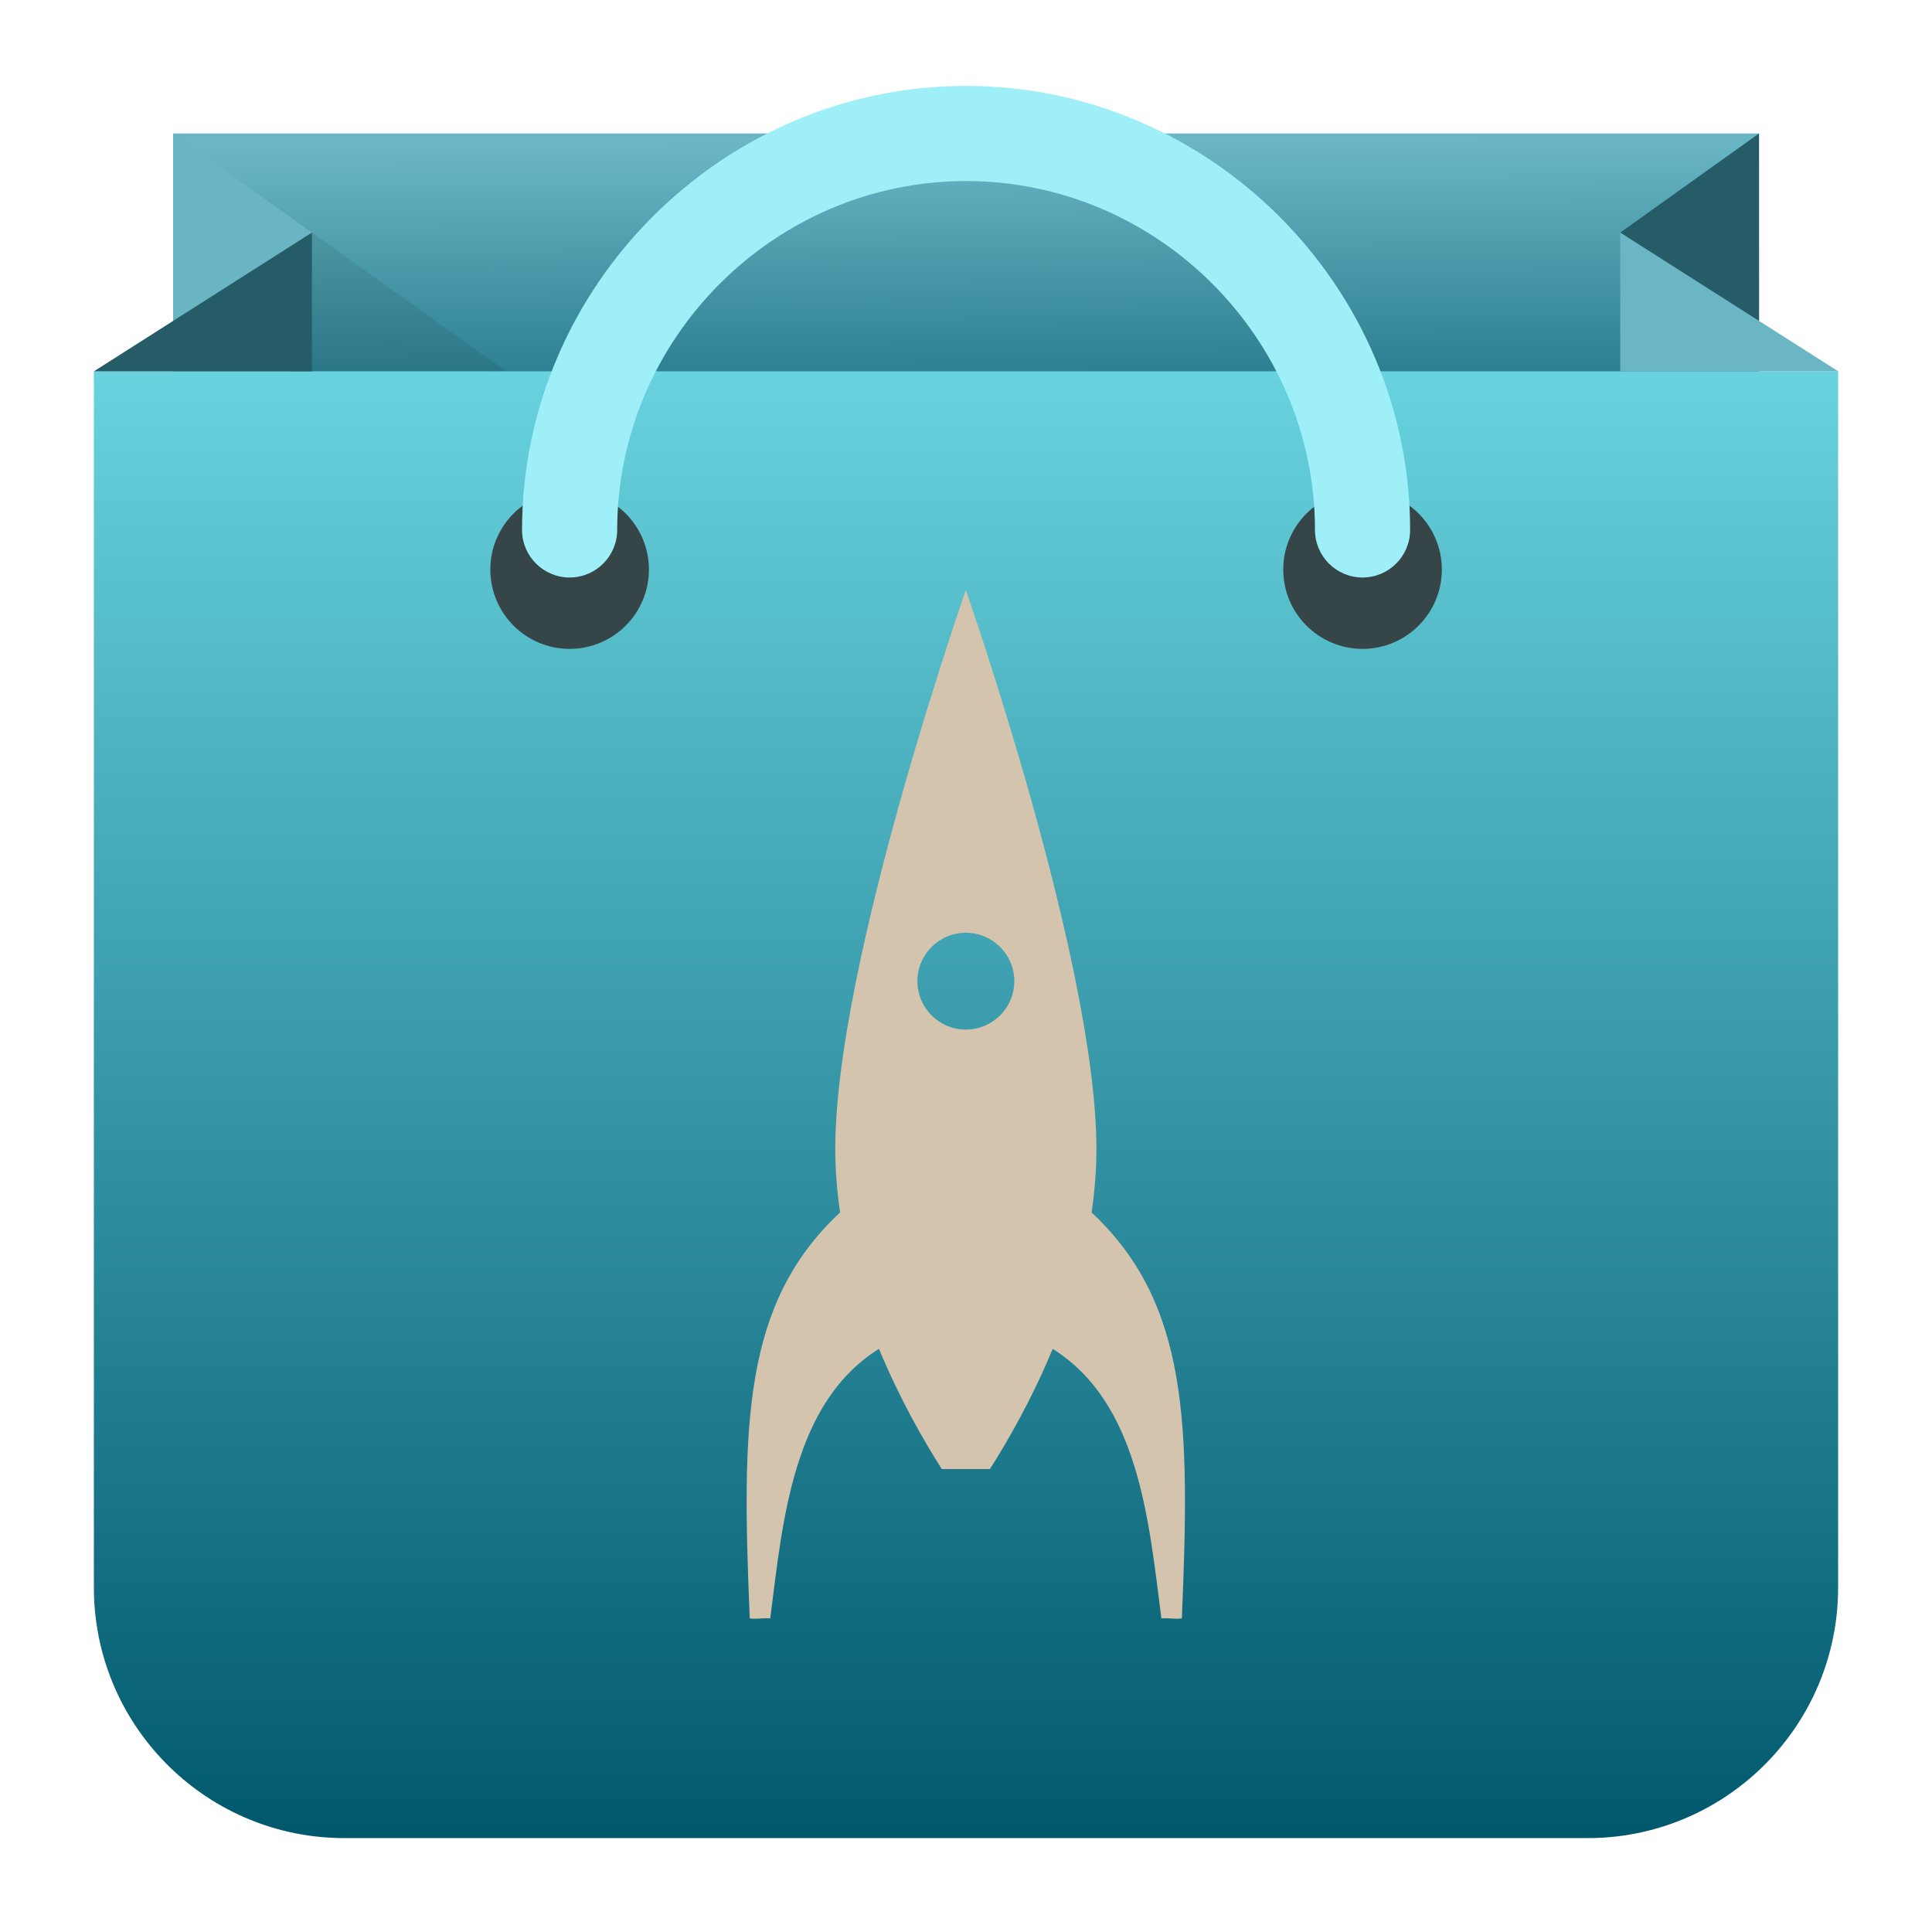<svg clip-rule="evenodd" fill-rule="evenodd" stroke-linejoin="round" stroke-miterlimit="2" viewBox="0 0 48 48" xmlns="http://www.w3.org/2000/svg">
 <linearGradient id="a" x2="1" gradientTransform="matrix(-.048 -9.754 9.754 -.048 21.853 13)" gradientUnits="userSpaceOnUse">
  <stop stop-color="#035a6e" offset="0"/>
  <stop stop-color="#6ab6c5" offset="1"/>
 </linearGradient>
 <linearGradient id="b" x2="1" gradientTransform="matrix(0 -37 37 0 1689 46)" gradientUnits="userSpaceOnUse">
  <stop stop-color="#00576c" offset="0"/>
  <stop stop-color="#69d3df" offset="1"/>
 </linearGradient>
 <g transform="matrix(.985 0 0 .985 .362 .361)">
  <path d="m4 3h40v10h-40z" fill="url(#a)"/>
  <path d="m4 3v27l3.5-24.5z" fill="#69b5c4" fill-rule="nonzero"/>
  <path d="m44 3v5l-3.5-2.5z" fill="#265b68" fill-rule="nonzero"/>
  <path d="m7.5 5.5 7.7 5.5h-11.2z" fill-opacity=".08" fill-rule="nonzero"/>
 </g>
 <path d="m45.668 9.225v30.215c0 3.394-2.718 6.156-6.095 6.226h-31.146c-3.377-.07-6.095-2.832-6.095-6.226v-30.215z" fill="url(#b)"/>
 <path transform="matrix(.985 0 0 .985 .362 .361)" d="m46 9h-5.5v-3.5z" fill="#6ab6c5" fill-rule="nonzero"/>
 <path transform="matrix(.985 0 0 .985 .362 .361)" d="m7.5 5.5-5.5 3.5h5.5z" fill="#265b68" fill-rule="nonzero"/>
 <path transform="matrix(.985 0 0 .985 .362 .361)" d="m14 12c1.104 0 2 .896 2 2s-.896 2-2 2-2-.896-2-2 .896-2 2-2zm20 0c1.104 0 2 .896 2 2s-.896 2-2 2-2-.896-2-2 .896-2 2-2z" fill="#364547"/>
 <path transform="matrix(.985 0 0 .985 .362 .361)" d="m35.2 13c0-6.144-5.056-11.2-11.2-11.2s-11.2 5.056-11.2 11.2c0 .662.538 1.2 1.2 1.2s1.2-.538 1.2-1.2c0-4.828 3.972-8.8 8.8-8.8s8.8 3.972 8.8 8.8c0 .662.538 1.2 1.2 1.2s1.2-.538 1.2-1.2z" fill="#9feff8"/>
 <path transform="matrix(.799 0 0 .799 4.82 4.275)" d="m20.091 32.352c-.096-.648-.151-1.312-.151-1.983 0-5.79 4.06-17.369 4.06-17.369s4.06 11.579 4.06 17.369c0 .671-.055 1.336-.15 1.985.009.006.019.014.027.023 2.993 2.822 3.035 6.55 2.78 12.596-.216.029-.323-.013-.637 0-.391-3.058-.702-6.703-3.379-8.381-.652 1.576-1.407 2.883-1.952 3.737h-1.497c-.545-.855-1.301-2.161-1.953-3.738-2.679 1.676-2.991 5.323-3.381 8.382-.315-.013-.421.029-.637 0-.255-6.046-.213-9.774 2.779-12.596.01-.01.02-.018.031-.025zm3.909-8.699c.831 0 1.507.674 1.507 1.505 0 .832-.676 1.506-1.507 1.506s-1.506-.674-1.506-1.506c0-.831.675-1.505 1.506-1.505z" fill="#d4c4ae"/>
</svg>
